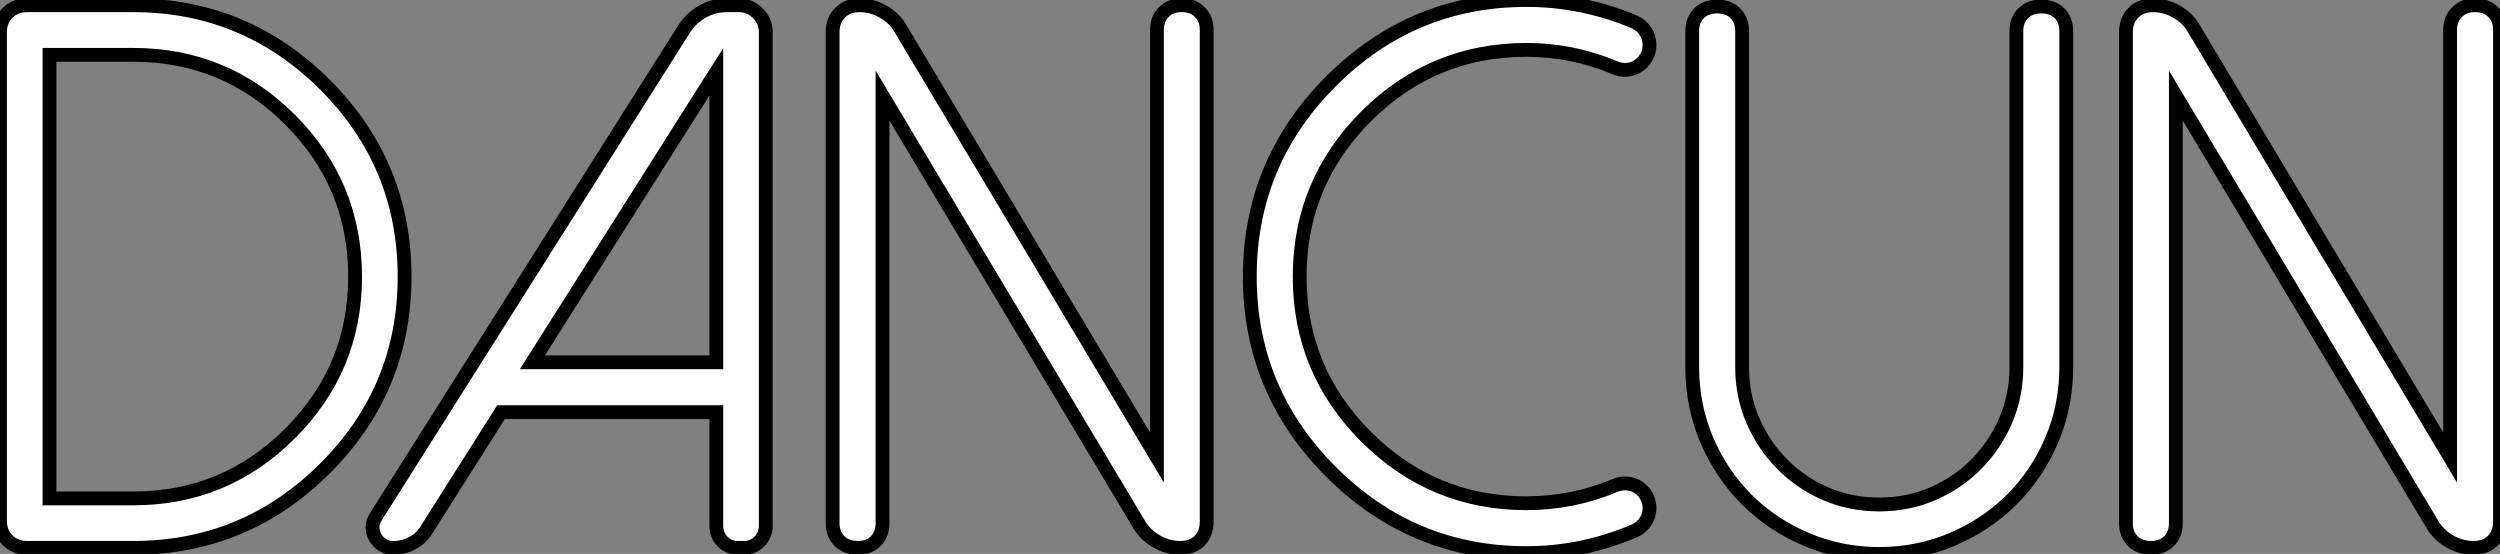 <?xml version="1.0" standalone="no"?>
<svg xmlns="http://www.w3.org/2000/svg" viewBox="2.38 -39.65 180.93 40.09"><rect x="2.38" y="-39.65" width="180.93" height="40.09" fill="#808080" stroke="none"/><path d="M5.96-35.68L5.96-3.58L12.03-3.58Q18.68-3.58 23.38-8.29L23.38-8.29Q28.08-12.99 28.08-19.63L28.08-19.63Q28.08-26.28 23.38-30.98L23.38-30.98Q18.68-35.68 12.03-35.68L12.03-35.68L5.96-35.68ZM12.03 0L4.35 0Q3.47 0 2.93-0.55Q2.38-1.09 2.38-1.97L2.38-1.97L2.38-37.30Q2.38-38.17 2.93-38.72Q3.47-39.27 4.35-39.27L4.35-39.27L12.03-39.27Q20.15-39.27 25.92-33.50L25.92-33.50Q31.66-27.75 31.66-19.63L31.66-19.63Q31.66-11.51 25.92-5.77L25.92-5.77Q20.15 0 12.03 0L12.03 0ZM57.80-37.32L57.80-37.32L57.80-1.59Q57.80-0.93 57.34-0.46Q56.88 0 56.22 0L56.22 0L55.78 0Q55.13 0 54.67-0.46Q54.22-0.93 54.22-1.59L54.22-1.59L54.22-9.82L38.64-9.82L33.25-1.31Q32.87-0.68 32.22-0.34Q31.58 0 30.87 0L30.87 0L30.82 0Q30.38 0 30.05-0.22Q29.72-0.44 29.53-0.77Q29.34-1.09 29.34-1.49Q29.34-1.89 29.59-2.27L29.59-2.27L51.90-37.57Q52.42-38.36 53.22-38.81Q54.03-39.27 54.99-39.27L54.99-39.27L55.84-39.27Q56.66-39.27 57.23-38.69Q57.80-38.12 57.80-37.32ZM54.22-34.45L40.91-13.43L54.22-13.43L54.22-34.45ZM87.88-39.27L87.94-39.27Q88.73-39.27 89.22-38.77Q89.71-38.28 89.71-37.49L89.71-37.49L89.71-1.91Q89.71-1.04 89.20-0.52Q88.68 0 87.80 0L87.80 0Q86.90 0 86.11-0.45Q85.31-0.90 84.85-1.64L84.85-1.64L66.25-32.73L66.25-1.78Q66.25-0.98 65.76-0.49Q65.27 0 64.48 0L64.48 0Q63.63 0 63.14-0.49Q62.64-0.98 62.64-1.78L62.64-1.78L62.64-37.32Q62.64-38.20 63.18-38.73Q63.71-39.27 64.59-39.27L64.59-39.27Q65.49-39.27 66.29-38.81Q67.10-38.36 67.54-37.60L67.54-37.60L86.11-6.54L86.11-37.49Q86.11-38.28 86.60-38.77Q87.09-39.27 87.88-39.27L87.88-39.27ZM101.25-8.04L101.25-8.04Q106.07-3.23 112.85-3.23L112.85-3.23Q116.18-3.23 119.25-4.51L119.25-4.51Q119.68-4.70 120.13-4.66Q120.59-4.62 120.94-4.39Q121.30-4.16 121.53-3.76Q121.76-3.36 121.76-2.87L121.76-2.87Q121.76-2.32 121.46-1.89Q121.16-1.45 120.67-1.23L120.67-1.23Q116.89 0.38 112.85 0.38L112.85 0.38Q104.59 0.38 98.71-5.50L98.71-5.50Q92.83-11.38 92.83-19.63L92.83-19.63Q92.83-27.89 98.71-33.77L98.71-33.77Q104.59-39.65 112.85-39.65L112.85-39.65Q114.90-39.65 116.84-39.25Q118.78-38.86 120.67-38.06L120.67-38.06Q121.16-37.84 121.46-37.39Q121.76-36.94 121.76-36.39L121.76-36.39Q121.76-35.90 121.53-35.51Q121.30-35.11 120.94-34.88Q120.59-34.64 120.13-34.60Q119.68-34.56 119.25-34.75L119.25-34.75Q116.18-36.04 112.85-36.04L112.85-36.04Q106.07-36.04 101.25-31.23L101.25-31.23Q96.44-26.41 96.44-19.63L96.44-19.63Q96.44-12.85 101.25-8.04ZM124.85-13.10L124.85-37.41Q124.85-38.20 125.34-38.69Q125.84-39.18 126.63-39.18L126.63-39.18Q127.48-39.18 127.97-38.69Q128.46-38.20 128.46-37.41L128.46-37.41L128.46-13.10Q128.46-11.02 129.24-9.21Q130.02-7.41 131.36-6.06Q132.70-4.70 134.50-3.92Q136.31-3.14 138.39-3.14L138.39-3.14Q140.46-3.14 142.27-3.92Q144.07-4.70 145.41-6.06Q146.75-7.41 147.53-9.21Q148.31-11.02 148.31-13.10L148.31-13.10L148.31-37.41Q148.31-38.20 148.80-38.69Q149.30-39.18 150.09-39.18L150.09-39.18Q150.94-39.18 151.43-38.69Q151.92-38.20 151.92-37.41L151.92-37.41L151.92-13.10Q151.92-10.28 150.87-7.81Q149.82-5.33 147.98-3.50Q146.15-1.67 143.68-0.62Q141.20 0.44 138.39 0.44L138.39 0.44Q135.57 0.44 133.10-0.62Q130.62-1.67 128.79-3.50Q126.96-5.33 125.90-7.81Q124.85-10.28 124.85-13.10L124.85-13.10ZM181.48-39.27L181.54-39.27Q182.33-39.27 182.82-38.77Q183.31-38.28 183.31-37.49L183.31-37.49L183.31-1.91Q183.31-1.04 182.79-0.52Q182.27 0 181.40 0L181.40 0Q180.50 0 179.70-0.45Q178.91-0.90 178.45-1.64L178.45-1.64L159.85-32.73L159.85-1.78Q159.85-0.98 159.36-0.49Q158.87 0 158.07 0L158.07 0Q157.23 0 156.73-0.49Q156.24-0.98 156.24-1.78L156.24-1.78L156.24-37.32Q156.24-38.20 156.78-38.73Q157.31-39.27 158.18-39.27L158.18-39.27Q159.09-39.27 159.89-38.81Q160.70-38.36 161.14-37.60L161.14-37.60L179.70-6.54L179.70-37.49Q179.70-38.28 180.20-38.77Q180.69-39.27 181.48-39.27L181.48-39.27Z" fill="white" stroke="black" transform="scale(1,1)"/></svg>
